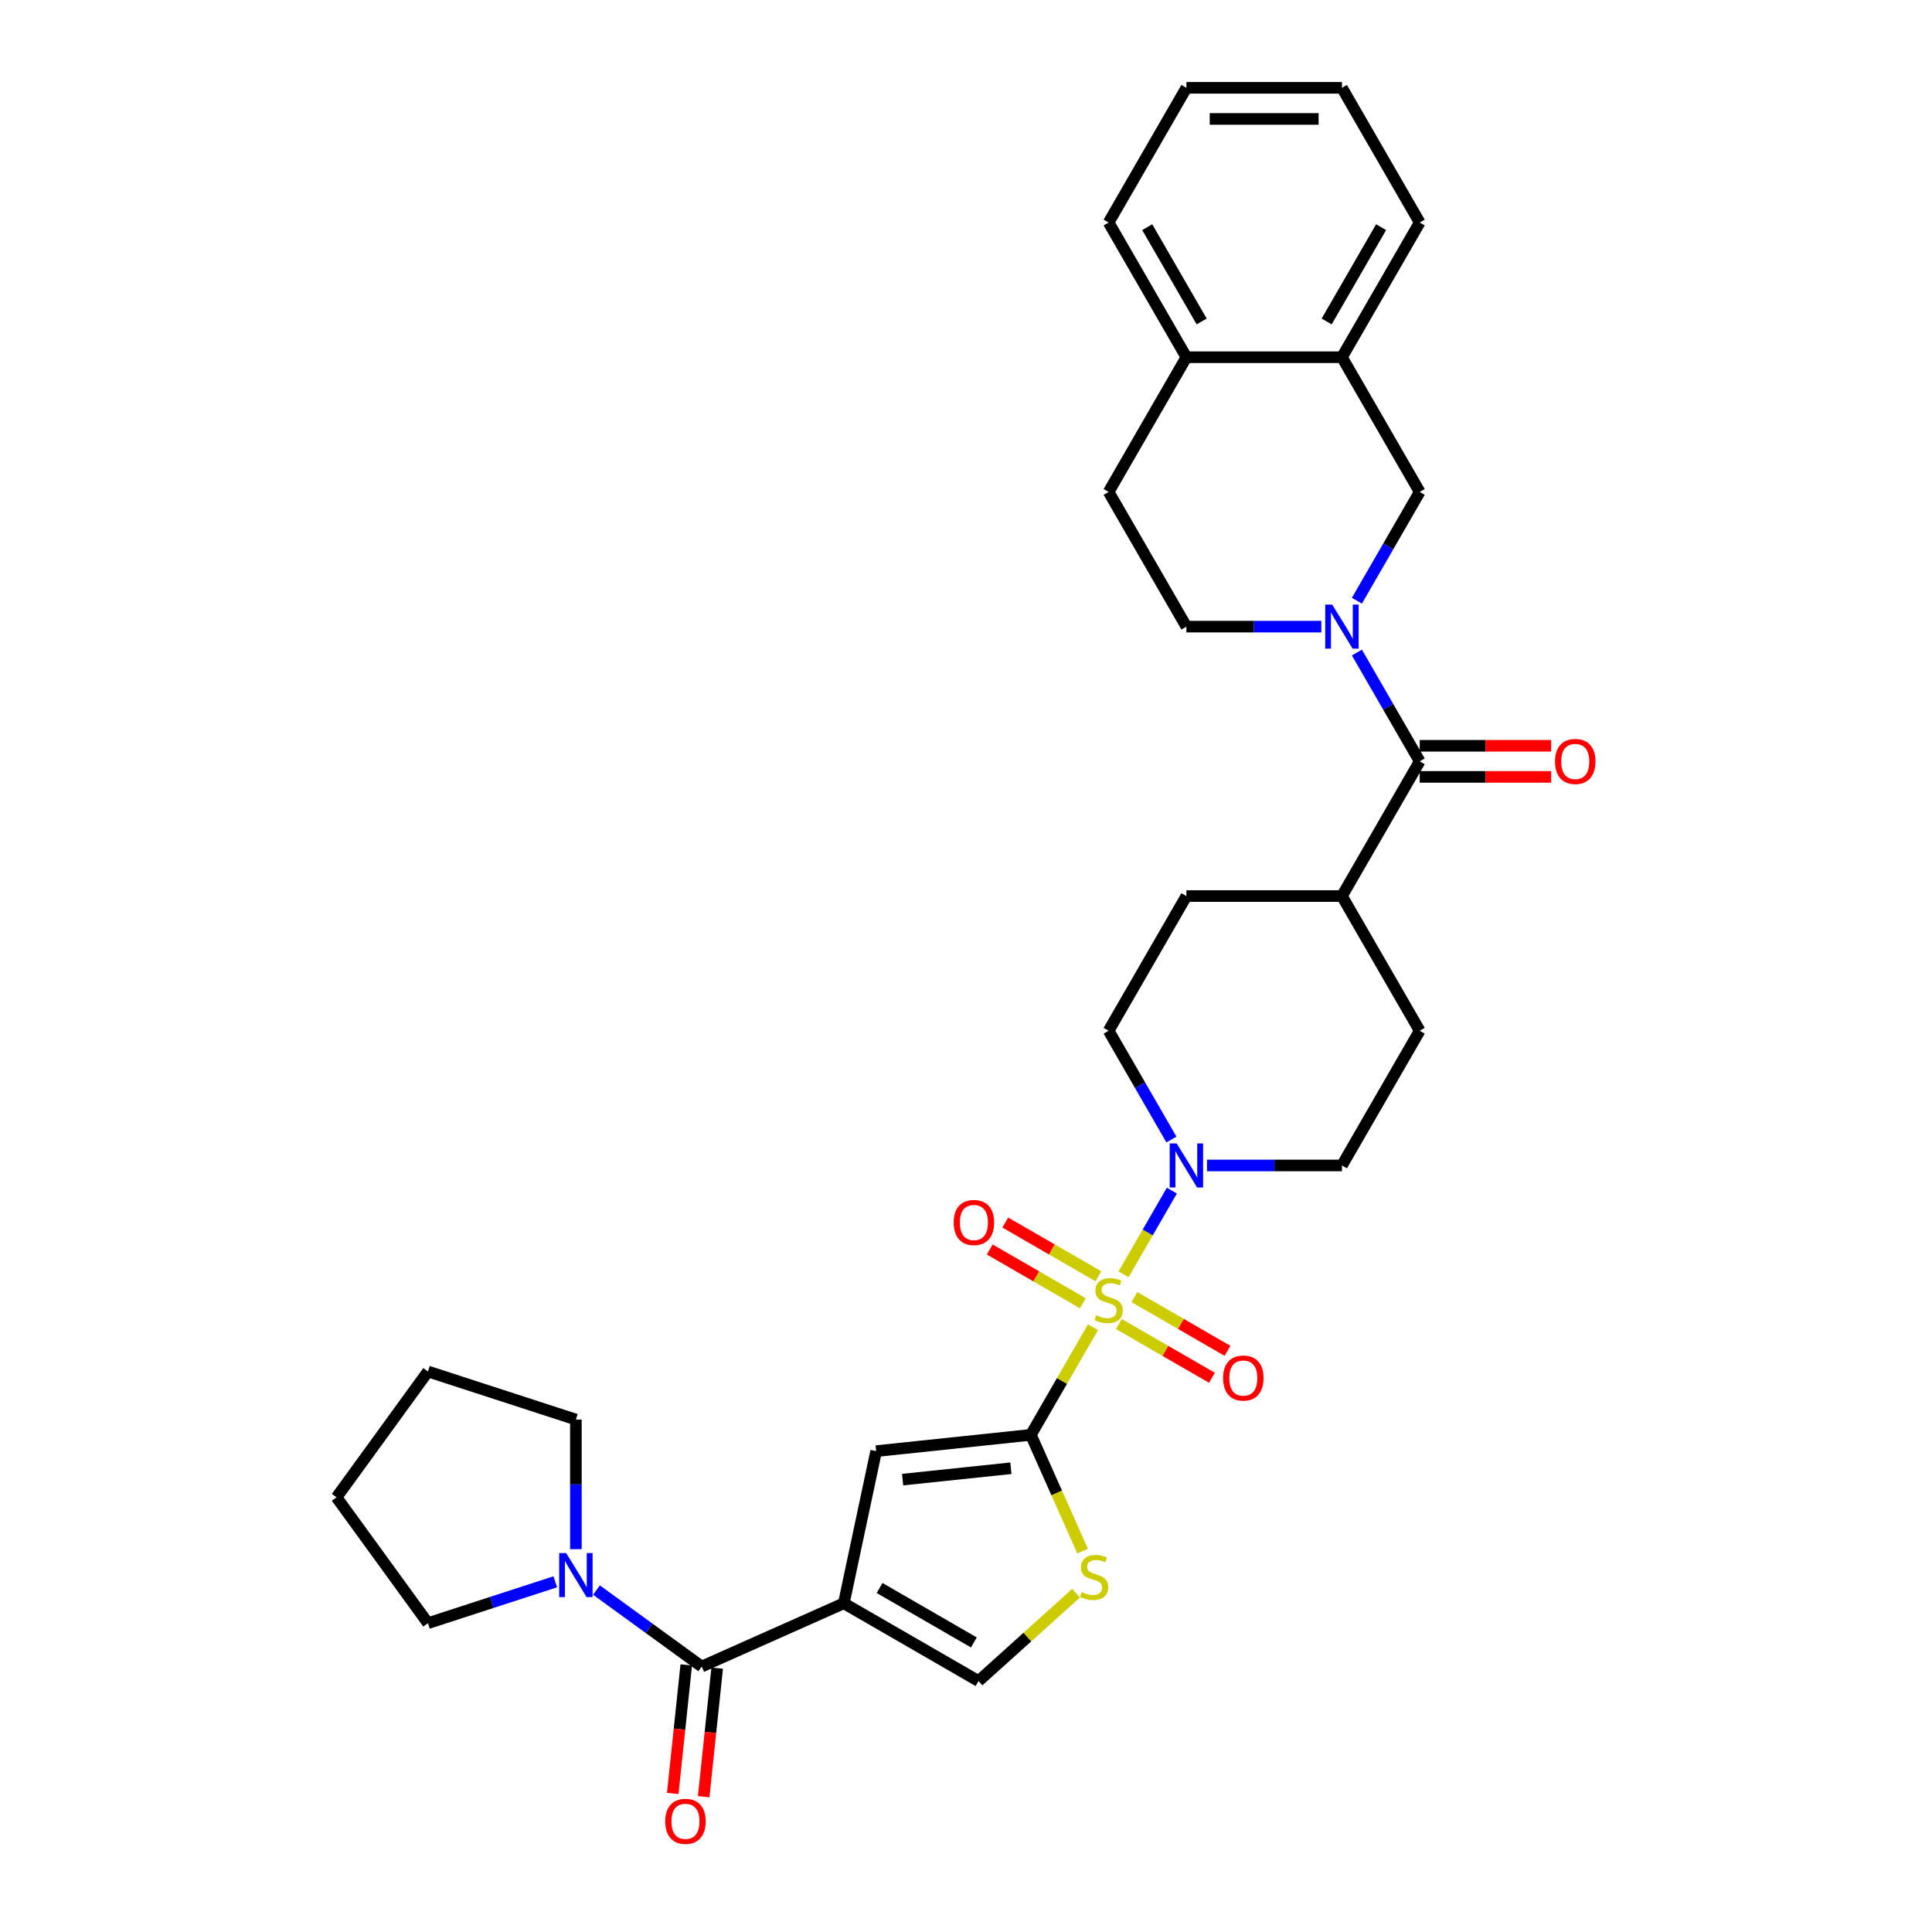 <?xml version='1.0' encoding='iso-8859-1'?>
<svg version='1.1' baseProfile='full'
              xmlns='http://www.w3.org/2000/svg'
                      xmlns:rdkit='http://www.rdkit.org/xml'
                      xmlns:xlink='http://www.w3.org/1999/xlink'
                  xml:space='preserve'
width='1000px' height='1000px' viewBox='0 0 1000 1000'>
<!-- END OF HEADER -->
<rect style='opacity:1.0;fill:#FFFFFF;stroke:none' width='1000' height='1000' x='0' y='0'> </rect>
<path class='bond-0' d='M 565.742,686.953 L 549.654,714.818' style='fill:none;fill-rule:evenodd;stroke:#CCCC00;stroke-width:6px;stroke-linecap:butt;stroke-linejoin:miter;stroke-opacity:1' />
<path class='bond-0' d='M 549.654,714.818 L 533.566,742.683' style='fill:none;fill-rule:evenodd;stroke:#000000;stroke-width:6px;stroke-linecap:butt;stroke-linejoin:miter;stroke-opacity:1' />
<path class='bond-5' d='M 581.546,659.58 L 594.05,637.922' style='fill:none;fill-rule:evenodd;stroke:#CCCC00;stroke-width:6px;stroke-linecap:butt;stroke-linejoin:miter;stroke-opacity:1' />
<path class='bond-5' d='M 594.05,637.922 L 606.554,616.264' style='fill:none;fill-rule:evenodd;stroke:#0000FF;stroke-width:6px;stroke-linecap:butt;stroke-linejoin:miter;stroke-opacity:1' />
<path class='bond-11' d='M 579.118,685.315 L 603.213,699.226' style='fill:none;fill-rule:evenodd;stroke:#CCCC00;stroke-width:6px;stroke-linecap:butt;stroke-linejoin:miter;stroke-opacity:1' />
<path class='bond-11' d='M 603.213,699.226 L 627.308,713.138' style='fill:none;fill-rule:evenodd;stroke:#FF0000;stroke-width:6px;stroke-linecap:butt;stroke-linejoin:miter;stroke-opacity:1' />
<path class='bond-11' d='M 587.169,671.371 L 611.264,685.282' style='fill:none;fill-rule:evenodd;stroke:#CCCC00;stroke-width:6px;stroke-linecap:butt;stroke-linejoin:miter;stroke-opacity:1' />
<path class='bond-11' d='M 611.264,685.282 L 635.359,699.193' style='fill:none;fill-rule:evenodd;stroke:#FF0000;stroke-width:6px;stroke-linecap:butt;stroke-linejoin:miter;stroke-opacity:1' />
<path class='bond-12' d='M 568.523,660.605 L 544.428,646.694' style='fill:none;fill-rule:evenodd;stroke:#CCCC00;stroke-width:6px;stroke-linecap:butt;stroke-linejoin:miter;stroke-opacity:1' />
<path class='bond-12' d='M 544.428,646.694 L 520.333,632.783' style='fill:none;fill-rule:evenodd;stroke:#FF0000;stroke-width:6px;stroke-linecap:butt;stroke-linejoin:miter;stroke-opacity:1' />
<path class='bond-12' d='M 560.472,674.55 L 536.377,660.639' style='fill:none;fill-rule:evenodd;stroke:#CCCC00;stroke-width:6px;stroke-linecap:butt;stroke-linejoin:miter;stroke-opacity:1' />
<path class='bond-12' d='M 536.377,660.639 L 512.282,646.727' style='fill:none;fill-rule:evenodd;stroke:#FF0000;stroke-width:6px;stroke-linecap:butt;stroke-linejoin:miter;stroke-opacity:1' />
<path class='bond-4' d='M 533.566,742.683 L 453.498,751.099' style='fill:none;fill-rule:evenodd;stroke:#000000;stroke-width:6px;stroke-linecap:butt;stroke-linejoin:miter;stroke-opacity:1' />
<path class='bond-4' d='M 523.239,759.959 L 467.191,765.85' style='fill:none;fill-rule:evenodd;stroke:#000000;stroke-width:6px;stroke-linecap:butt;stroke-linejoin:miter;stroke-opacity:1' />
<path class='bond-6' d='M 533.566,742.683 L 546.96,772.767' style='fill:none;fill-rule:evenodd;stroke:#000000;stroke-width:6px;stroke-linecap:butt;stroke-linejoin:miter;stroke-opacity:1' />
<path class='bond-6' d='M 546.96,772.767 L 560.354,802.851' style='fill:none;fill-rule:evenodd;stroke:#CCCC00;stroke-width:6px;stroke-linecap:butt;stroke-linejoin:miter;stroke-opacity:1' />
<path class='bond-1' d='M 436.759,829.848 L 453.498,751.099' style='fill:none;fill-rule:evenodd;stroke:#000000;stroke-width:6px;stroke-linecap:butt;stroke-linejoin:miter;stroke-opacity:1' />
<path class='bond-3' d='M 436.759,829.848 L 363.21,862.594' style='fill:none;fill-rule:evenodd;stroke:#000000;stroke-width:6px;stroke-linecap:butt;stroke-linejoin:miter;stroke-opacity:1' />
<path class='bond-33' d='M 436.759,829.848 L 506.482,870.103' style='fill:none;fill-rule:evenodd;stroke:#000000;stroke-width:6px;stroke-linecap:butt;stroke-linejoin:miter;stroke-opacity:1' />
<path class='bond-33' d='M 455.268,821.942 L 504.074,850.12' style='fill:none;fill-rule:evenodd;stroke:#000000;stroke-width:6px;stroke-linecap:butt;stroke-linejoin:miter;stroke-opacity:1' />
<path class='bond-2' d='M 702.328,337.759 L 718.583,365.914' style='fill:none;fill-rule:evenodd;stroke:#0000FF;stroke-width:6px;stroke-linecap:butt;stroke-linejoin:miter;stroke-opacity:1' />
<path class='bond-2' d='M 718.583,365.914 L 734.838,394.069' style='fill:none;fill-rule:evenodd;stroke:#000000;stroke-width:6px;stroke-linecap:butt;stroke-linejoin:miter;stroke-opacity:1' />
<path class='bond-10' d='M 702.328,310.933 L 718.583,282.778' style='fill:none;fill-rule:evenodd;stroke:#0000FF;stroke-width:6px;stroke-linecap:butt;stroke-linejoin:miter;stroke-opacity:1' />
<path class='bond-10' d='M 718.583,282.778 L 734.838,254.623' style='fill:none;fill-rule:evenodd;stroke:#000000;stroke-width:6px;stroke-linecap:butt;stroke-linejoin:miter;stroke-opacity:1' />
<path class='bond-14' d='M 683.924,324.346 L 649,324.346' style='fill:none;fill-rule:evenodd;stroke:#0000FF;stroke-width:6px;stroke-linecap:butt;stroke-linejoin:miter;stroke-opacity:1' />
<path class='bond-14' d='M 649,324.346 L 614.075,324.346' style='fill:none;fill-rule:evenodd;stroke:#000000;stroke-width:6px;stroke-linecap:butt;stroke-linejoin:miter;stroke-opacity:1' />
<path class='bond-9' d='M 363.21,862.594 L 335.973,842.806' style='fill:none;fill-rule:evenodd;stroke:#000000;stroke-width:6px;stroke-linecap:butt;stroke-linejoin:miter;stroke-opacity:1' />
<path class='bond-9' d='M 335.973,842.806 L 308.737,823.017' style='fill:none;fill-rule:evenodd;stroke:#0000FF;stroke-width:6px;stroke-linecap:butt;stroke-linejoin:miter;stroke-opacity:1' />
<path class='bond-18' d='M 355.204,861.753 L 351.707,895.016' style='fill:none;fill-rule:evenodd;stroke:#000000;stroke-width:6px;stroke-linecap:butt;stroke-linejoin:miter;stroke-opacity:1' />
<path class='bond-18' d='M 351.707,895.016 L 348.211,928.279' style='fill:none;fill-rule:evenodd;stroke:#FF0000;stroke-width:6px;stroke-linecap:butt;stroke-linejoin:miter;stroke-opacity:1' />
<path class='bond-18' d='M 371.217,863.436 L 367.721,896.699' style='fill:none;fill-rule:evenodd;stroke:#000000;stroke-width:6px;stroke-linecap:butt;stroke-linejoin:miter;stroke-opacity:1' />
<path class='bond-18' d='M 367.721,896.699 L 364.225,929.962' style='fill:none;fill-rule:evenodd;stroke:#FF0000;stroke-width:6px;stroke-linecap:butt;stroke-linejoin:miter;stroke-opacity:1' />
<path class='bond-16' d='M 624.734,603.237 L 659.659,603.237' style='fill:none;fill-rule:evenodd;stroke:#0000FF;stroke-width:6px;stroke-linecap:butt;stroke-linejoin:miter;stroke-opacity:1' />
<path class='bond-16' d='M 659.659,603.237 L 694.584,603.237' style='fill:none;fill-rule:evenodd;stroke:#000000;stroke-width:6px;stroke-linecap:butt;stroke-linejoin:miter;stroke-opacity:1' />
<path class='bond-17' d='M 606.331,589.825 L 590.076,561.67' style='fill:none;fill-rule:evenodd;stroke:#0000FF;stroke-width:6px;stroke-linecap:butt;stroke-linejoin:miter;stroke-opacity:1' />
<path class='bond-17' d='M 590.076,561.67 L 573.82,533.515' style='fill:none;fill-rule:evenodd;stroke:#000000;stroke-width:6px;stroke-linecap:butt;stroke-linejoin:miter;stroke-opacity:1' />
<path class='bond-8' d='M 556.989,824.626 L 531.735,847.365' style='fill:none;fill-rule:evenodd;stroke:#CCCC00;stroke-width:6px;stroke-linecap:butt;stroke-linejoin:miter;stroke-opacity:1' />
<path class='bond-8' d='M 531.735,847.365 L 506.482,870.103' style='fill:none;fill-rule:evenodd;stroke:#000000;stroke-width:6px;stroke-linecap:butt;stroke-linejoin:miter;stroke-opacity:1' />
<path class='bond-7' d='M 734.838,394.069 L 694.584,463.792' style='fill:none;fill-rule:evenodd;stroke:#000000;stroke-width:6px;stroke-linecap:butt;stroke-linejoin:miter;stroke-opacity:1' />
<path class='bond-19' d='M 734.838,402.12 L 768.853,402.12' style='fill:none;fill-rule:evenodd;stroke:#000000;stroke-width:6px;stroke-linecap:butt;stroke-linejoin:miter;stroke-opacity:1' />
<path class='bond-19' d='M 768.853,402.12 L 802.868,402.12' style='fill:none;fill-rule:evenodd;stroke:#FF0000;stroke-width:6px;stroke-linecap:butt;stroke-linejoin:miter;stroke-opacity:1' />
<path class='bond-19' d='M 734.838,386.018 L 768.853,386.018' style='fill:none;fill-rule:evenodd;stroke:#000000;stroke-width:6px;stroke-linecap:butt;stroke-linejoin:miter;stroke-opacity:1' />
<path class='bond-19' d='M 768.853,386.018 L 802.868,386.018' style='fill:none;fill-rule:evenodd;stroke:#FF0000;stroke-width:6px;stroke-linecap:butt;stroke-linejoin:miter;stroke-opacity:1' />
<path class='bond-24' d='M 287.418,818.736 L 254.463,829.443' style='fill:none;fill-rule:evenodd;stroke:#0000FF;stroke-width:6px;stroke-linecap:butt;stroke-linejoin:miter;stroke-opacity:1' />
<path class='bond-24' d='M 254.463,829.443 L 221.509,840.151' style='fill:none;fill-rule:evenodd;stroke:#000000;stroke-width:6px;stroke-linecap:butt;stroke-linejoin:miter;stroke-opacity:1' />
<path class='bond-25' d='M 298.077,801.86 L 298.077,768.311' style='fill:none;fill-rule:evenodd;stroke:#0000FF;stroke-width:6px;stroke-linecap:butt;stroke-linejoin:miter;stroke-opacity:1' />
<path class='bond-25' d='M 298.077,768.311 L 298.077,734.763' style='fill:none;fill-rule:evenodd;stroke:#000000;stroke-width:6px;stroke-linecap:butt;stroke-linejoin:miter;stroke-opacity:1' />
<path class='bond-13' d='M 734.838,254.623 L 694.584,184.9' style='fill:none;fill-rule:evenodd;stroke:#000000;stroke-width:6px;stroke-linecap:butt;stroke-linejoin:miter;stroke-opacity:1' />
<path class='bond-26' d='M 694.584,184.9 L 734.838,115.177' style='fill:none;fill-rule:evenodd;stroke:#000000;stroke-width:6px;stroke-linecap:butt;stroke-linejoin:miter;stroke-opacity:1' />
<path class='bond-26' d='M 686.677,166.391 L 714.856,117.585' style='fill:none;fill-rule:evenodd;stroke:#000000;stroke-width:6px;stroke-linecap:butt;stroke-linejoin:miter;stroke-opacity:1' />
<path class='bond-35' d='M 694.584,184.9 L 614.075,184.9' style='fill:none;fill-rule:evenodd;stroke:#000000;stroke-width:6px;stroke-linecap:butt;stroke-linejoin:miter;stroke-opacity:1' />
<path class='bond-21' d='M 614.075,324.346 L 573.82,254.623' style='fill:none;fill-rule:evenodd;stroke:#000000;stroke-width:6px;stroke-linecap:butt;stroke-linejoin:miter;stroke-opacity:1' />
<path class='bond-15' d='M 694.584,463.792 L 614.075,463.792' style='fill:none;fill-rule:evenodd;stroke:#000000;stroke-width:6px;stroke-linecap:butt;stroke-linejoin:miter;stroke-opacity:1' />
<path class='bond-32' d='M 694.584,463.792 L 734.838,533.515' style='fill:none;fill-rule:evenodd;stroke:#000000;stroke-width:6px;stroke-linecap:butt;stroke-linejoin:miter;stroke-opacity:1' />
<path class='bond-22' d='M 694.584,603.237 L 734.838,533.515' style='fill:none;fill-rule:evenodd;stroke:#000000;stroke-width:6px;stroke-linecap:butt;stroke-linejoin:miter;stroke-opacity:1' />
<path class='bond-23' d='M 573.82,533.515 L 614.075,463.792' style='fill:none;fill-rule:evenodd;stroke:#000000;stroke-width:6px;stroke-linecap:butt;stroke-linejoin:miter;stroke-opacity:1' />
<path class='bond-20' d='M 614.075,184.9 L 573.82,254.623' style='fill:none;fill-rule:evenodd;stroke:#000000;stroke-width:6px;stroke-linecap:butt;stroke-linejoin:miter;stroke-opacity:1' />
<path class='bond-27' d='M 614.075,184.9 L 573.82,115.177' style='fill:none;fill-rule:evenodd;stroke:#000000;stroke-width:6px;stroke-linecap:butt;stroke-linejoin:miter;stroke-opacity:1' />
<path class='bond-27' d='M 621.981,166.391 L 593.803,117.585' style='fill:none;fill-rule:evenodd;stroke:#000000;stroke-width:6px;stroke-linecap:butt;stroke-linejoin:miter;stroke-opacity:1' />
<path class='bond-28' d='M 221.509,840.151 L 174.186,775.018' style='fill:none;fill-rule:evenodd;stroke:#000000;stroke-width:6px;stroke-linecap:butt;stroke-linejoin:miter;stroke-opacity:1' />
<path class='bond-29' d='M 298.077,734.763 L 221.509,709.885' style='fill:none;fill-rule:evenodd;stroke:#000000;stroke-width:6px;stroke-linecap:butt;stroke-linejoin:miter;stroke-opacity:1' />
<path class='bond-30' d='M 734.838,115.177 L 694.584,45.455' style='fill:none;fill-rule:evenodd;stroke:#000000;stroke-width:6px;stroke-linecap:butt;stroke-linejoin:miter;stroke-opacity:1' />
<path class='bond-31' d='M 573.82,115.177 L 614.075,45.455' style='fill:none;fill-rule:evenodd;stroke:#000000;stroke-width:6px;stroke-linecap:butt;stroke-linejoin:miter;stroke-opacity:1' />
<path class='bond-34' d='M 174.186,775.018 L 221.509,709.885' style='fill:none;fill-rule:evenodd;stroke:#000000;stroke-width:6px;stroke-linecap:butt;stroke-linejoin:miter;stroke-opacity:1' />
<path class='bond-36' d='M 694.584,45.455 L 614.075,45.455' style='fill:none;fill-rule:evenodd;stroke:#000000;stroke-width:6px;stroke-linecap:butt;stroke-linejoin:miter;stroke-opacity:1' />
<path class='bond-36' d='M 682.507,61.556 L 626.151,61.556' style='fill:none;fill-rule:evenodd;stroke:#000000;stroke-width:6px;stroke-linecap:butt;stroke-linejoin:miter;stroke-opacity:1' />
<path  class='atom-0' d='M 567.38 680.786
Q 567.637 680.882, 568.7 681.333
Q 569.763 681.784, 570.922 682.074
Q 572.113 682.332, 573.273 682.332
Q 575.43 682.332, 576.686 681.301
Q 577.942 680.238, 577.942 678.403
Q 577.942 677.147, 577.298 676.374
Q 576.686 675.601, 575.72 675.182
Q 574.754 674.764, 573.144 674.281
Q 571.115 673.669, 569.891 673.089
Q 568.7 672.509, 567.83 671.286
Q 566.993 670.062, 566.993 668.001
Q 566.993 665.135, 568.925 663.364
Q 570.89 661.592, 574.754 661.592
Q 577.395 661.592, 580.39 662.848
L 579.649 665.328
Q 576.912 664.201, 574.851 664.201
Q 572.629 664.201, 571.405 665.135
Q 570.181 666.037, 570.213 667.615
Q 570.213 668.838, 570.825 669.579
Q 571.469 670.32, 572.371 670.738
Q 573.305 671.157, 574.851 671.64
Q 576.912 672.284, 578.136 672.928
Q 579.359 673.572, 580.229 674.893
Q 581.13 676.181, 581.13 678.403
Q 581.13 681.559, 579.005 683.265
Q 576.912 684.94, 573.402 684.94
Q 571.373 684.94, 569.827 684.489
Q 568.313 684.071, 566.51 683.33
L 567.38 680.786
' fill='#CCCC00'/>
<path  class='atom-3' d='M 689.544 312.946
L 697.015 325.022
Q 697.756 326.214, 698.947 328.371
Q 700.139 330.529, 700.203 330.658
L 700.203 312.946
L 703.23 312.946
L 703.23 335.746
L 700.107 335.746
L 692.088 322.543
Q 691.154 320.997, 690.156 319.226
Q 689.19 317.454, 688.9 316.907
L 688.9 335.746
L 685.937 335.746
L 685.937 312.946
L 689.544 312.946
' fill='#0000FF'/>
<path  class='atom-6' d='M 609.035 591.837
L 616.506 603.914
Q 617.247 605.105, 618.438 607.263
Q 619.63 609.421, 619.694 609.549
L 619.694 591.837
L 622.721 591.837
L 622.721 614.638
L 619.598 614.638
L 611.579 601.434
Q 610.645 599.888, 609.647 598.117
Q 608.681 596.346, 608.391 595.798
L 608.391 614.638
L 605.428 614.638
L 605.428 591.837
L 609.035 591.837
' fill='#0000FF'/>
<path  class='atom-7' d='M 559.871 824.057
Q 560.129 824.154, 561.191 824.605
Q 562.254 825.056, 563.413 825.345
Q 564.605 825.603, 565.764 825.603
Q 567.922 825.603, 569.178 824.573
Q 570.434 823.51, 570.434 821.674
Q 570.434 820.418, 569.79 819.645
Q 569.178 818.873, 568.212 818.454
Q 567.246 818.035, 565.635 817.552
Q 563.607 816.94, 562.383 816.361
Q 561.191 815.781, 560.322 814.557
Q 559.485 813.333, 559.485 811.272
Q 559.485 808.406, 561.417 806.635
Q 563.381 804.864, 567.246 804.864
Q 569.886 804.864, 572.881 806.12
L 572.141 808.6
Q 569.403 807.472, 567.342 807.472
Q 565.12 807.472, 563.896 808.406
Q 562.673 809.308, 562.705 810.886
Q 562.705 812.11, 563.317 812.85
Q 563.961 813.591, 564.863 814.01
Q 565.796 814.428, 567.342 814.911
Q 569.403 815.556, 570.627 816.2
Q 571.851 816.844, 572.72 818.164
Q 573.622 819.452, 573.622 821.674
Q 573.622 824.83, 571.496 826.537
Q 569.403 828.212, 565.893 828.212
Q 563.864 828.212, 562.318 827.761
Q 560.805 827.342, 559.001 826.601
L 559.871 824.057
' fill='#CCCC00'/>
<path  class='atom-10' d='M 293.037 803.872
L 300.509 815.949
Q 301.249 817.14, 302.441 819.298
Q 303.632 821.455, 303.697 821.584
L 303.697 803.872
L 306.724 803.872
L 306.724 826.672
L 303.6 826.672
L 295.581 813.469
Q 294.647 811.923, 293.649 810.152
Q 292.683 808.381, 292.393 807.833
L 292.393 826.672
L 289.43 826.672
L 289.43 803.872
L 293.037 803.872
' fill='#0000FF'/>
<path  class='atom-12' d='M 633.077 713.279
Q 633.077 707.805, 635.782 704.745
Q 638.487 701.686, 643.543 701.686
Q 648.599 701.686, 651.304 704.745
Q 654.009 707.805, 654.009 713.279
Q 654.009 718.818, 651.272 721.974
Q 648.535 725.098, 643.543 725.098
Q 638.519 725.098, 635.782 721.974
Q 633.077 718.85, 633.077 713.279
M 643.543 722.522
Q 647.021 722.522, 648.889 720.203
Q 650.789 717.852, 650.789 713.279
Q 650.789 708.803, 648.889 706.549
Q 647.021 704.262, 643.543 704.262
Q 640.065 704.262, 638.165 706.516
Q 636.297 708.771, 636.297 713.279
Q 636.297 717.884, 638.165 720.203
Q 640.065 722.522, 643.543 722.522
' fill='#FF0000'/>
<path  class='atom-13' d='M 493.631 632.77
Q 493.631 627.296, 496.336 624.236
Q 499.041 621.177, 504.097 621.177
Q 509.153 621.177, 511.858 624.236
Q 514.564 627.296, 514.564 632.77
Q 514.564 638.309, 511.826 641.465
Q 509.089 644.589, 504.097 644.589
Q 499.074 644.589, 496.336 641.465
Q 493.631 638.341, 493.631 632.77
M 504.097 642.013
Q 507.575 642.013, 509.443 639.694
Q 511.343 637.343, 511.343 632.77
Q 511.343 628.294, 509.443 626.04
Q 507.575 623.753, 504.097 623.753
Q 500.619 623.753, 498.719 626.007
Q 496.852 628.262, 496.852 632.77
Q 496.852 637.375, 498.719 639.694
Q 500.619 642.013, 504.097 642.013
' fill='#FF0000'/>
<path  class='atom-19' d='M 344.329 942.727
Q 344.329 937.252, 347.034 934.193
Q 349.739 931.133, 354.795 931.133
Q 359.851 931.133, 362.556 934.193
Q 365.261 937.252, 365.261 942.727
Q 365.261 948.266, 362.524 951.422
Q 359.786 954.545, 354.795 954.545
Q 349.771 954.545, 347.034 951.422
Q 344.329 948.298, 344.329 942.727
M 354.795 951.969
Q 358.273 951.969, 360.141 949.651
Q 362.041 947.3, 362.041 942.727
Q 362.041 938.25, 360.141 935.996
Q 358.273 933.71, 354.795 933.71
Q 351.317 933.71, 349.417 935.964
Q 347.549 938.218, 347.549 942.727
Q 347.549 947.332, 349.417 949.651
Q 351.317 951.969, 354.795 951.969
' fill='#FF0000'/>
<path  class='atom-20' d='M 804.881 394.133
Q 804.881 388.659, 807.586 385.599
Q 810.291 382.54, 815.347 382.54
Q 820.403 382.54, 823.108 385.599
Q 825.814 388.659, 825.814 394.133
Q 825.814 399.672, 823.076 402.828
Q 820.339 405.952, 815.347 405.952
Q 810.324 405.952, 807.586 402.828
Q 804.881 399.704, 804.881 394.133
M 815.347 403.376
Q 818.825 403.376, 820.693 401.057
Q 822.593 398.706, 822.593 394.133
Q 822.593 389.657, 820.693 387.403
Q 818.825 385.116, 815.347 385.116
Q 811.869 385.116, 809.969 387.371
Q 808.102 389.625, 808.102 394.133
Q 808.102 398.738, 809.969 401.057
Q 811.869 403.376, 815.347 403.376
' fill='#FF0000'/>
</svg>

